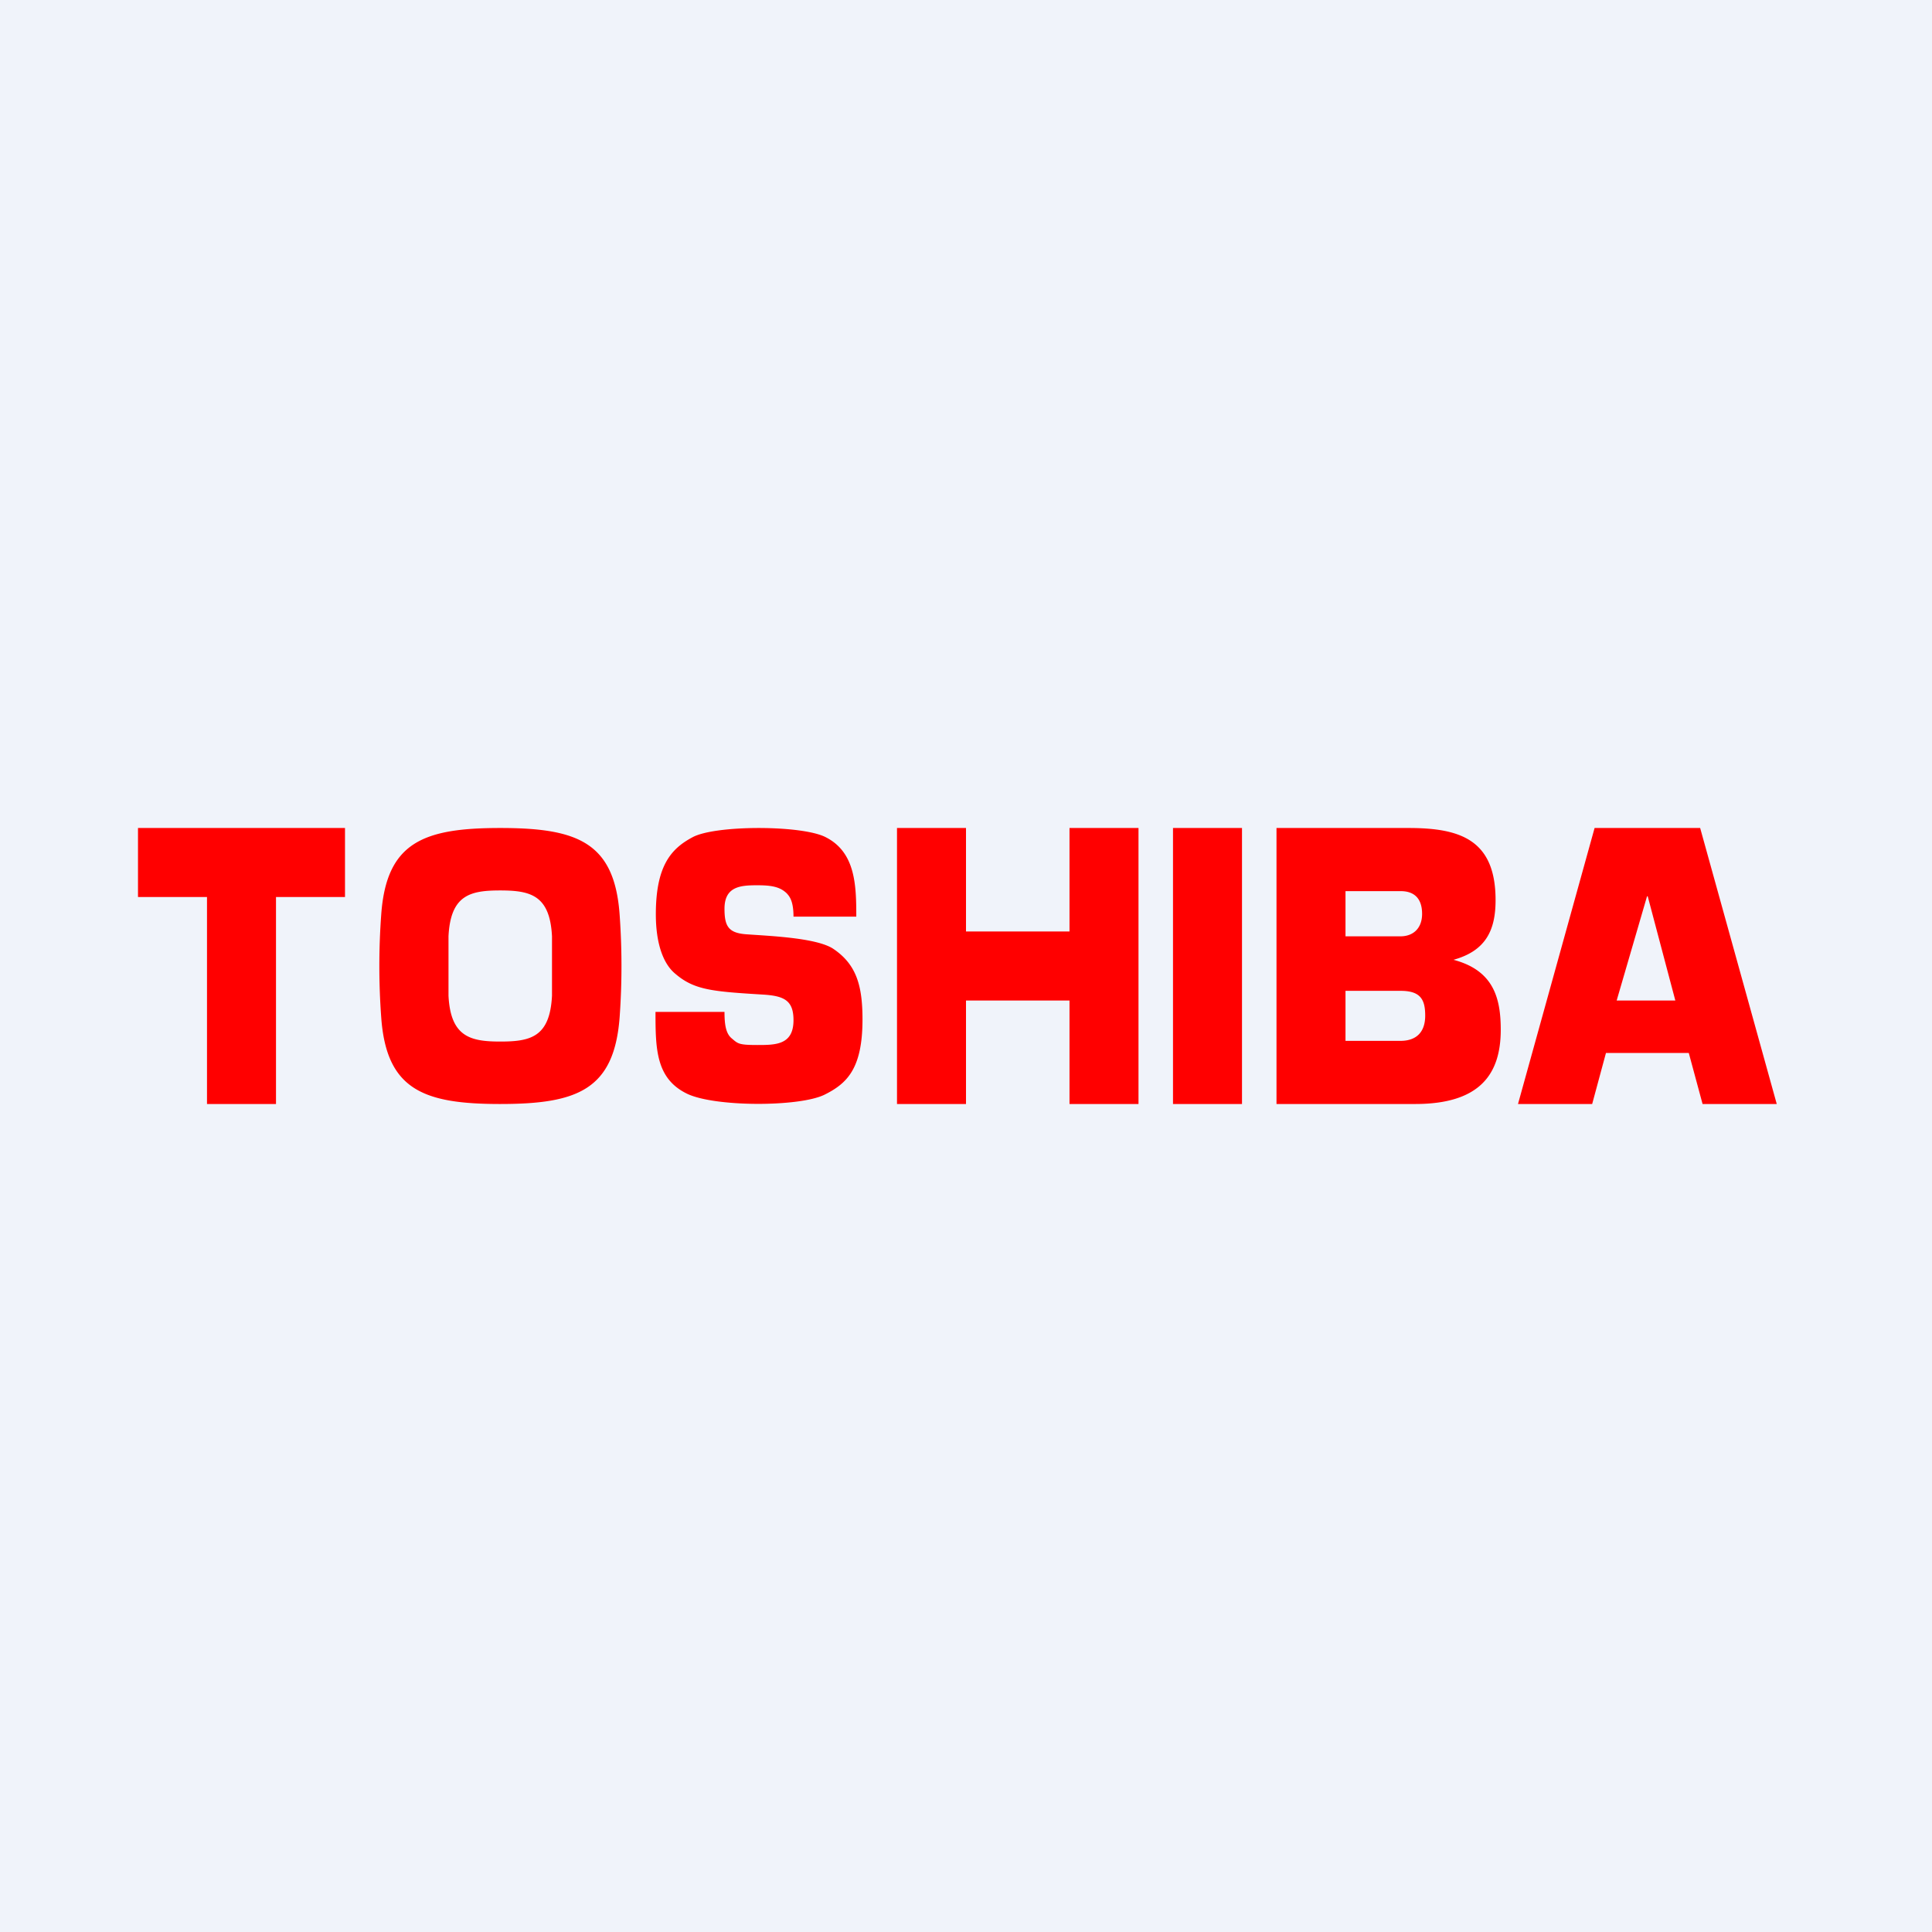 <svg xmlns="http://www.w3.org/2000/svg" width="56" height="56" viewBox="0 0 56 56"><path fill="#F0F3FA" d="M0 0h56v56H0z"/><path d="M49.35 32h2.15l-2.22-8h-3.06L44 32h2.15l.4-1.48h2.4l.4 1.48Zm-2.49-3 .88-3.02h.02l.8 3.02h-1.7ZM14.5 32c2.23 0 3.3-.41 3.46-2.51a20.73 20.73 0 0 0 0-2.98c-.15-2.1-1.23-2.51-3.46-2.51-2.22 0-3.3.41-3.45 2.51a20.35 20.35 0 0 0 0 2.98c.15 2.1 1.23 2.51 3.45 2.51ZM13 28v-.86c.06-1.2.63-1.33 1.5-1.33.88 0 1.44.14 1.5 1.33v1.72c-.06 1.2-.62 1.33-1.5 1.33-.87 0-1.44-.14-1.5-1.33V28ZM4 24v2h2v6h2v-6h2v-2H4ZM36 32v-8h-2v8h2ZM28 27v-3h-2v8h2v-3h3v3h2v-8h-2v3h-3ZM42.13 27.82c.94-.26 1.22-.86 1.22-1.73 0-1.76-1.04-2.09-2.52-2.09H37v8h4.02c1.86 0 2.48-.85 2.48-2.15 0-.91-.2-1.72-1.37-2.03Zm-3.13.9h1.6c.59 0 .71.27.71.72 0 .45-.23.73-.72.73H39v-1.46Zm0-2.89h1.6c.38 0 .62.2.62.66 0 .4-.24.65-.63.65H39v-1.31ZM19 29.33h2c0 .37.04.62.2.76.19.16.2.2.75.2.53 0 1.05 0 1.05-.72 0-.57-.27-.7-.86-.74-1.48-.09-2.01-.13-2.56-.6-.37-.3-.57-.91-.57-1.73 0-1.4.44-1.9 1.06-2.23.65-.36 3.19-.36 3.87 0 .86.44.88 1.4.88 2.3H23c0-.46-.12-.59-.19-.67-.2-.2-.46-.24-.86-.24-.48 0-.95.03-.95.68 0 .5.11.7.62.74.68.05 2.04.1 2.53.42.67.45.85 1.06.85 2.05 0 1.44-.46 1.86-1.1 2.18-.73.36-3.19.36-3.99-.03-.9-.44-.91-1.3-.91-2.37Z" fill="red"/></svg>